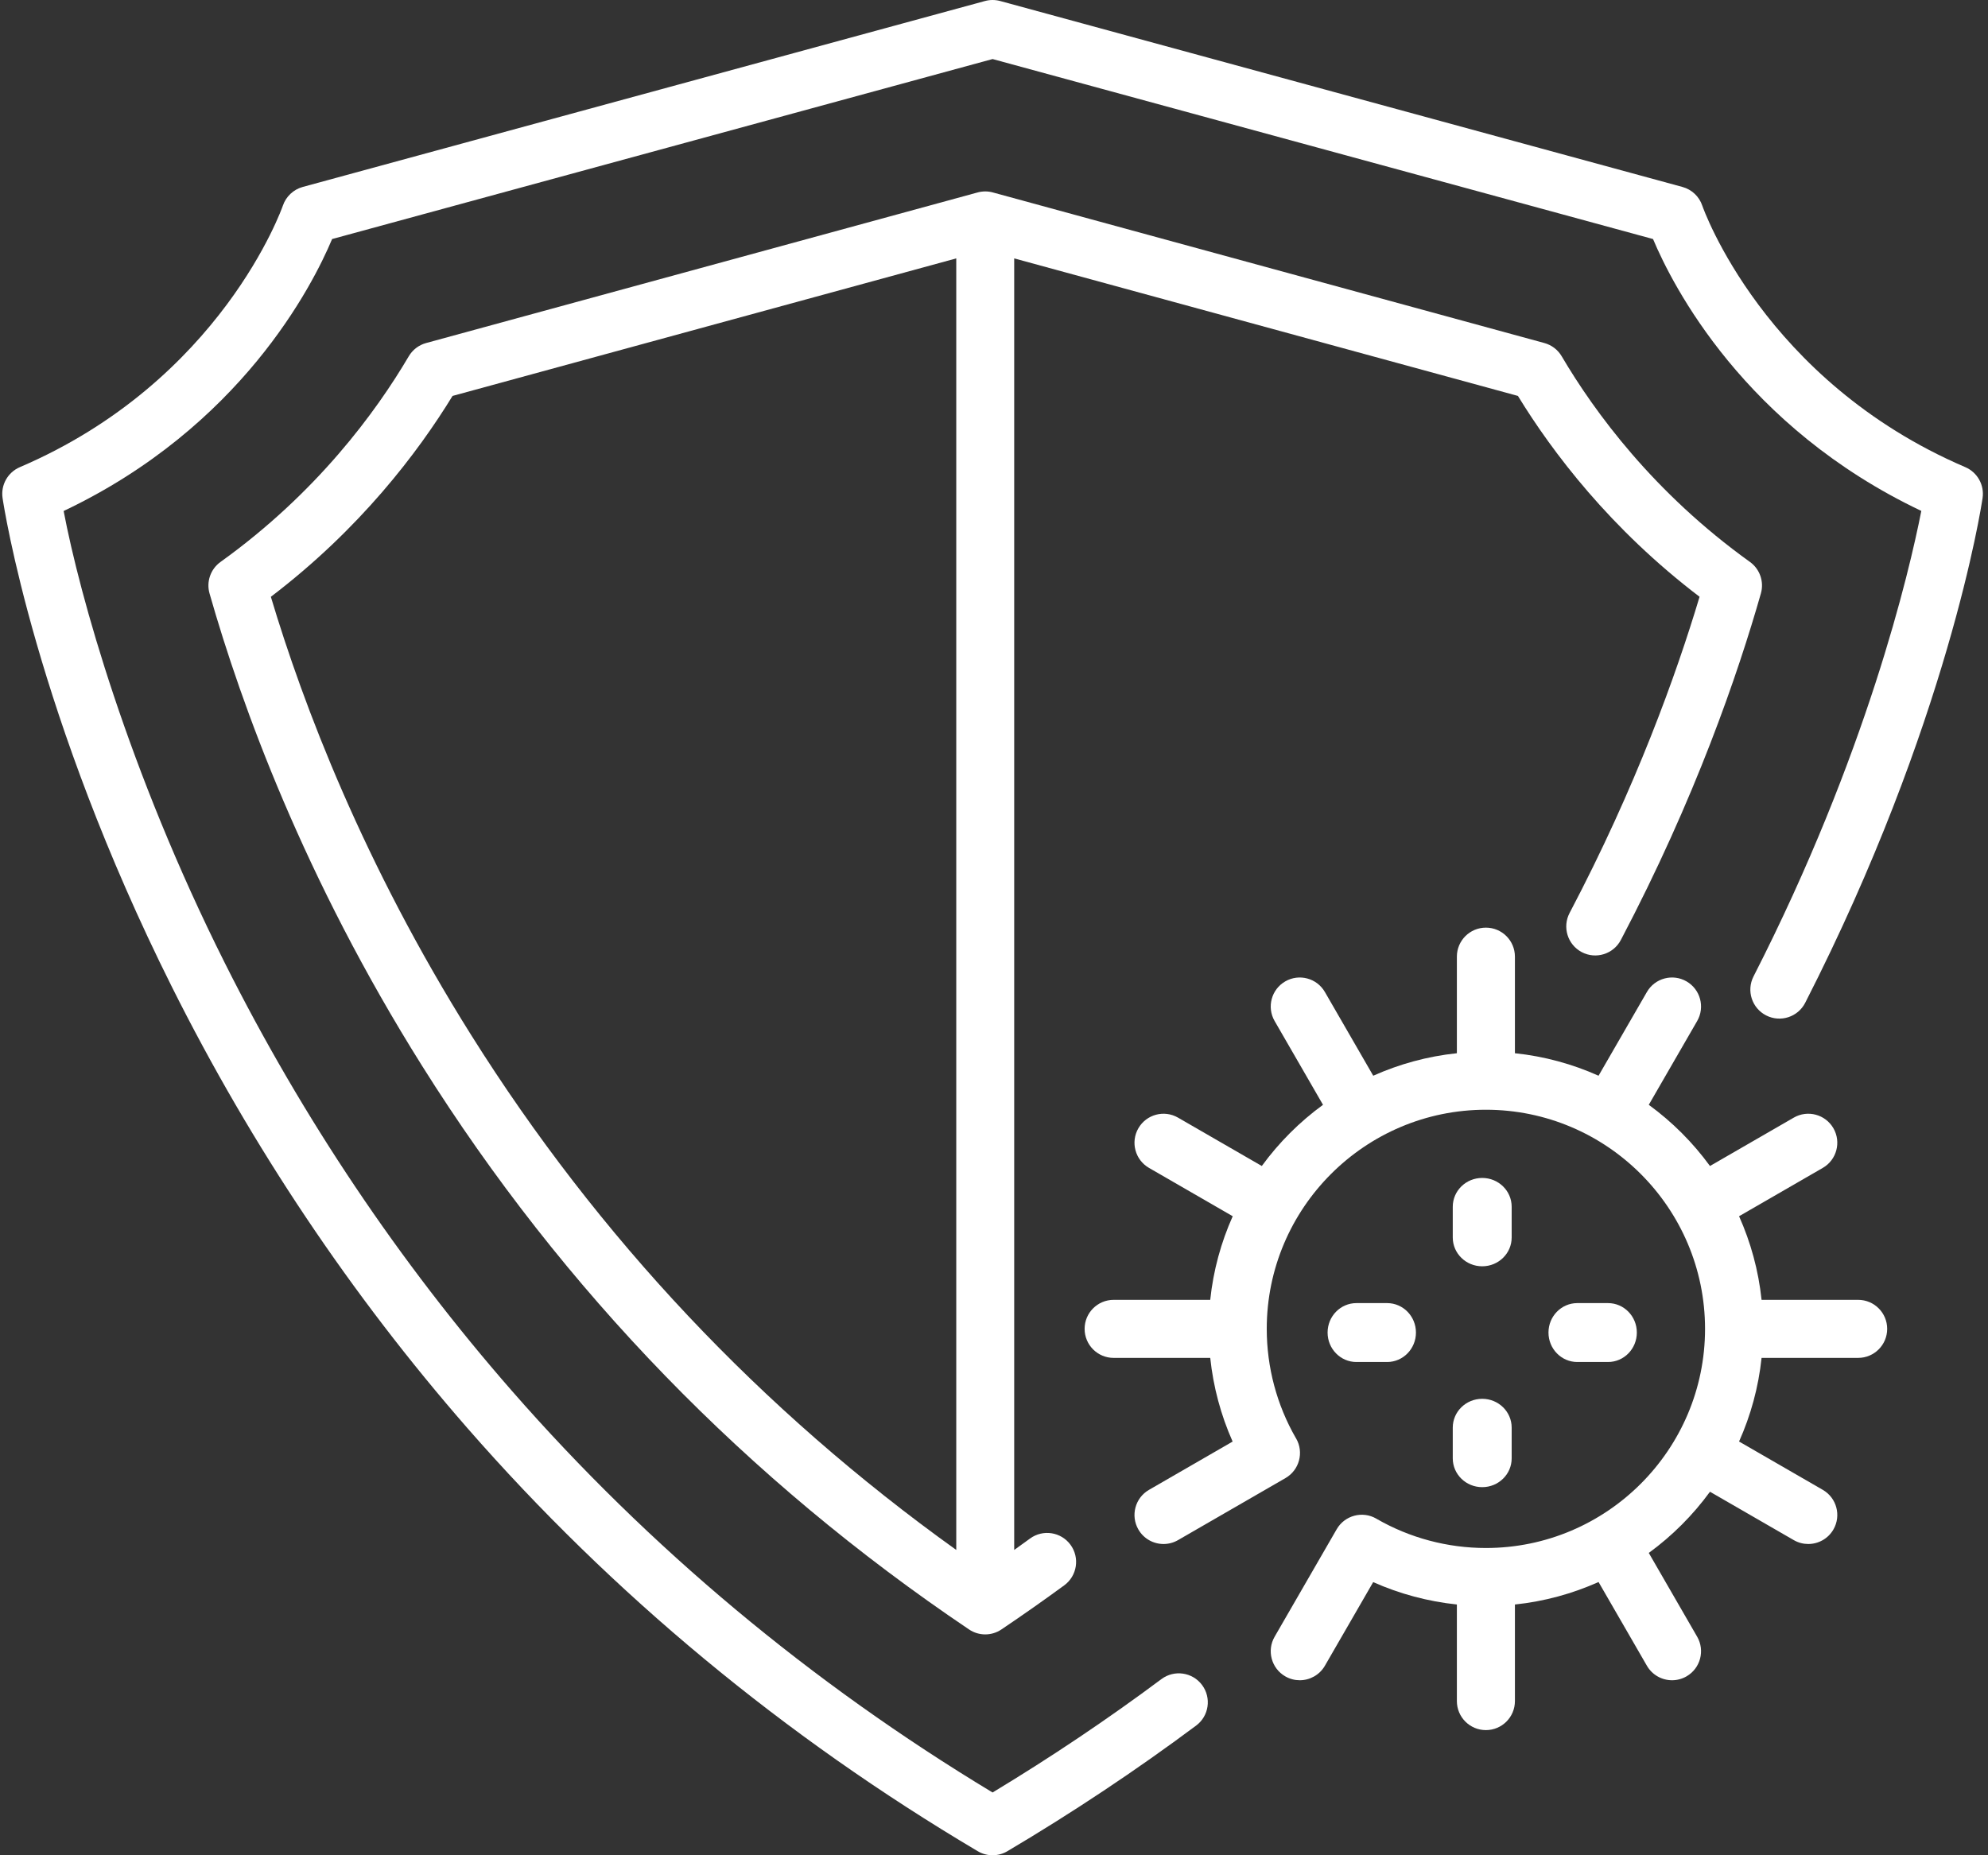 <?xml version="1.0" encoding="UTF-8"?> <svg xmlns="http://www.w3.org/2000/svg" xmlns:xlink="http://www.w3.org/1999/xlink" width="270px" height="252px" viewBox="0 0 270 252"><rect x="0" y="0" width="270" height="252" fill="#333333" stroke="none"/> <!-- Generator: Sketch 61 (89581) - https://sketch.com --> <title>Artboard Copy 9</title> <desc>Created with Sketch.</desc> <g id="Artboard-Copy-9" stroke="none" stroke-width="1" fill="none" fill-rule="evenodd"> <g id="healthcare-and-medical" fill="#FFFFFF" fill-rule="nonzero"> <path d="M201.307,172 C203.516,172 205.307,170.249 205.307,168.09 L205.307,163.91 C205.307,161.751 203.516,160 201.307,160 C199.097,160 197.307,161.751 197.307,163.91 L197.307,168.09 C197.307,170.249 199.097,172 201.307,172 Z" id="Path"></path> <path d="M197.307,198.09 C197.307,200.249 199.097,202 201.307,202 C203.516,202 205.307,200.249 205.307,198.09 L205.307,193.91 C205.307,191.751 203.516,190 201.307,190 C199.097,190 197.307,191.751 197.307,193.91 L197.307,198.09 Z" id="Path"></path> <path d="M252.365,176.558 L239.247,176.558 C238.828,172.552 237.771,168.735 236.191,165.2 L247.562,158.635 C249.447,157.546 250.093,155.136 249.005,153.25 C247.916,151.364 245.505,150.718 243.62,151.808 L232.24,158.377 C229.919,155.193 227.113,152.387 223.929,150.066 L230.499,138.687 C231.588,136.801 230.942,134.391 229.056,133.302 C227.171,132.213 224.76,132.859 223.672,134.745 L217.107,146.115 C213.572,144.536 209.755,143.479 205.749,143.06 L205.749,129.942 C205.749,127.765 203.984,126 201.807,126 C199.63,126 197.865,127.765 197.865,129.942 L197.865,143.06 C193.858,143.479 190.042,144.536 186.506,146.115 L179.941,134.745 C178.852,132.859 176.442,132.213 174.557,133.302 C172.671,134.391 172.025,136.801 173.114,138.687 L179.684,150.066 C176.5,152.387 173.694,155.193 171.373,158.377 L159.993,151.808 C158.108,150.718 155.697,151.365 154.609,153.25 C153.52,155.136 154.166,157.546 156.051,158.635 L167.422,165.2 C165.842,168.735 164.785,172.552 164.367,176.558 L151.248,176.558 C149.071,176.558 147.307,178.323 147.307,180.5 C147.307,182.677 149.071,184.442 151.248,184.442 L164.369,184.442 C164.781,188.371 165.808,192.21 167.409,195.808 L156.051,202.366 C154.166,203.454 153.52,205.865 154.609,207.75 C155.339,209.015 156.664,209.722 158.026,209.722 C158.694,209.722 159.372,209.551 159.993,209.193 L174.588,200.767 C176.474,199.678 177.119,197.267 176.031,195.382 C176.017,195.357 176,195.336 175.985,195.312 C173.407,190.827 172.043,185.708 172.043,180.5 C172.043,164.088 185.395,150.736 201.807,150.736 C218.218,150.736 231.57,164.088 231.57,180.5 C231.57,196.912 218.218,210.264 201.807,210.264 C196.6,210.264 191.482,208.901 186.998,206.323 C186.973,206.308 186.95,206.291 186.925,206.276 C185.04,205.187 182.629,205.833 181.54,207.719 L173.114,222.314 C172.025,224.199 172.671,226.61 174.557,227.699 C175.177,228.057 175.855,228.227 176.524,228.227 C177.886,228.227 179.211,227.52 179.941,226.256 L186.499,214.898 C190.097,216.499 193.936,217.525 197.865,217.938 L197.865,231.058 C197.865,233.235 199.63,235 201.807,235 C203.984,235 205.749,233.235 205.749,231.058 L205.749,217.94 C209.755,217.521 213.572,216.464 217.107,214.885 L223.672,226.255 C224.402,227.52 225.727,228.227 227.089,228.227 C227.758,228.227 228.436,228.056 229.056,227.698 C230.942,226.609 231.588,224.199 230.499,222.313 L223.929,210.934 C227.113,208.613 229.919,205.807 232.24,202.623 L243.62,209.192 C244.241,209.551 244.919,209.721 245.587,209.721 C246.95,209.721 248.275,209.014 249.005,207.75 C250.093,205.864 249.447,203.454 247.562,202.365 L236.191,195.8 C237.771,192.265 238.828,188.448 239.247,184.441 L252.365,184.441 C254.542,184.441 256.307,182.676 256.307,180.499 C256.307,178.322 254.542,176.558 252.365,176.558 L252.365,176.558 Z" id="Path"></path> <path d="M218.396,185 C220.556,185 222.307,183.209 222.307,181 C222.307,178.791 220.556,177 218.396,177 L214.217,177 C212.057,177 210.307,178.791 210.307,181 C210.307,183.209 212.057,185 214.217,185 L218.396,185 Z" id="Path"></path> <path d="M184.217,185 L188.396,185 C190.556,185 192.307,183.209 192.307,181 C192.307,178.791 190.556,177 188.396,177 L184.217,177 C182.057,177 180.307,178.791 180.307,181 C180.307,183.209 182.057,185 184.217,185 Z" id="Path"></path> <path d="M266.918,63.454 C239.538,51.727 231.277,28.174 231.2,27.947 C230.784,26.698 229.77,25.739 228.499,25.393 L135.844,0.139 C135.165,-0.046 134.449,-0.046 133.77,0.139 L41.115,25.393 C39.851,25.738 38.837,26.698 38.416,27.938 C38.336,28.174 30.075,51.727 2.695,63.454 C1.05,64.159 0.087,65.882 0.349,67.651 C0.525,68.837 4.866,97.109 23.36,134.075 C34.207,155.756 47.701,175.905 63.464,193.961 C83.172,216.533 106.499,235.875 132.797,251.45 C133.416,251.817 134.111,252 134.806,252 C135.501,252 136.196,251.817 136.815,251.45 C145.683,246.197 154.31,240.455 162.455,234.383 C164.199,233.082 164.558,230.615 163.257,228.871 C161.956,227.129 159.487,226.769 157.742,228.069 C150.435,233.517 142.729,238.692 134.806,243.473 C110.108,228.572 88.158,210.233 69.535,188.934 C54.221,171.42 41.103,151.872 30.548,130.831 C17.401,104.628 10.8,80.753 8.644,69.409 C32.721,57.987 42.46,38.767 45.105,32.469 L134.807,8.02 L224.507,32.469 C227.151,38.766 236.882,57.975 260.943,69.398 C259.321,77.634 253.537,102.51 238.154,132.629 C237.165,134.566 237.934,136.938 239.873,137.927 C241.812,138.915 244.184,138.146 245.174,136.209 C264.573,98.225 269.081,68.882 269.264,67.651 C269.526,65.882 268.563,64.159 266.918,63.454 L266.918,63.454 Z" id="Path"></path> <path d="M206.156,53.778 C210.858,61.458 218.724,71.847 230.826,81.06 C227.674,91.583 222.19,106.874 213.176,124.004 C212.163,125.929 212.901,128.311 214.822,129.325 C216.744,130.339 219.123,129.6 220.136,127.676 C230.243,108.47 236.057,91.478 239.155,80.607 C239.611,79.007 239.014,77.293 237.664,76.324 C224.617,66.963 216.562,55.969 212.102,48.394 C211.582,47.51 210.737,46.864 209.748,46.594 L134.909,26.158 C134.556,26.055 134.188,26 133.812,26 C133.811,26 133.81,26 133.809,26 C133.435,26.004 133.064,26.054 132.712,26.157 L57.87,46.595 C56.881,46.865 56.037,47.511 55.516,48.394 C51.055,55.971 42.998,66.967 29.949,76.328 C28.599,77.297 28.002,79.01 28.458,80.61 C32.788,95.806 41.312,119.274 57.331,144.782 C76.485,175.283 101.477,201.037 131.613,221.33 C132.277,221.777 133.043,222 133.809,222 C134.575,222 135.34,221.777 136.004,221.33 C138.884,219.39 141.756,217.373 144.54,215.335 C146.293,214.051 146.676,211.587 145.393,209.831 C144.11,208.075 141.649,207.693 139.896,208.977 C139.186,209.497 138.464,210.013 137.743,210.529 L137.743,35.097 L206.156,53.778 Z M63.991,140.589 C49.359,117.287 41.187,95.771 36.787,81.063 C48.89,71.851 56.759,61.46 61.462,53.778 L129.875,35.097 L129.875,210.53 C103.385,191.555 81.242,168.059 63.991,140.589 Z" id="Shape"></path> </g> </g> </svg> 